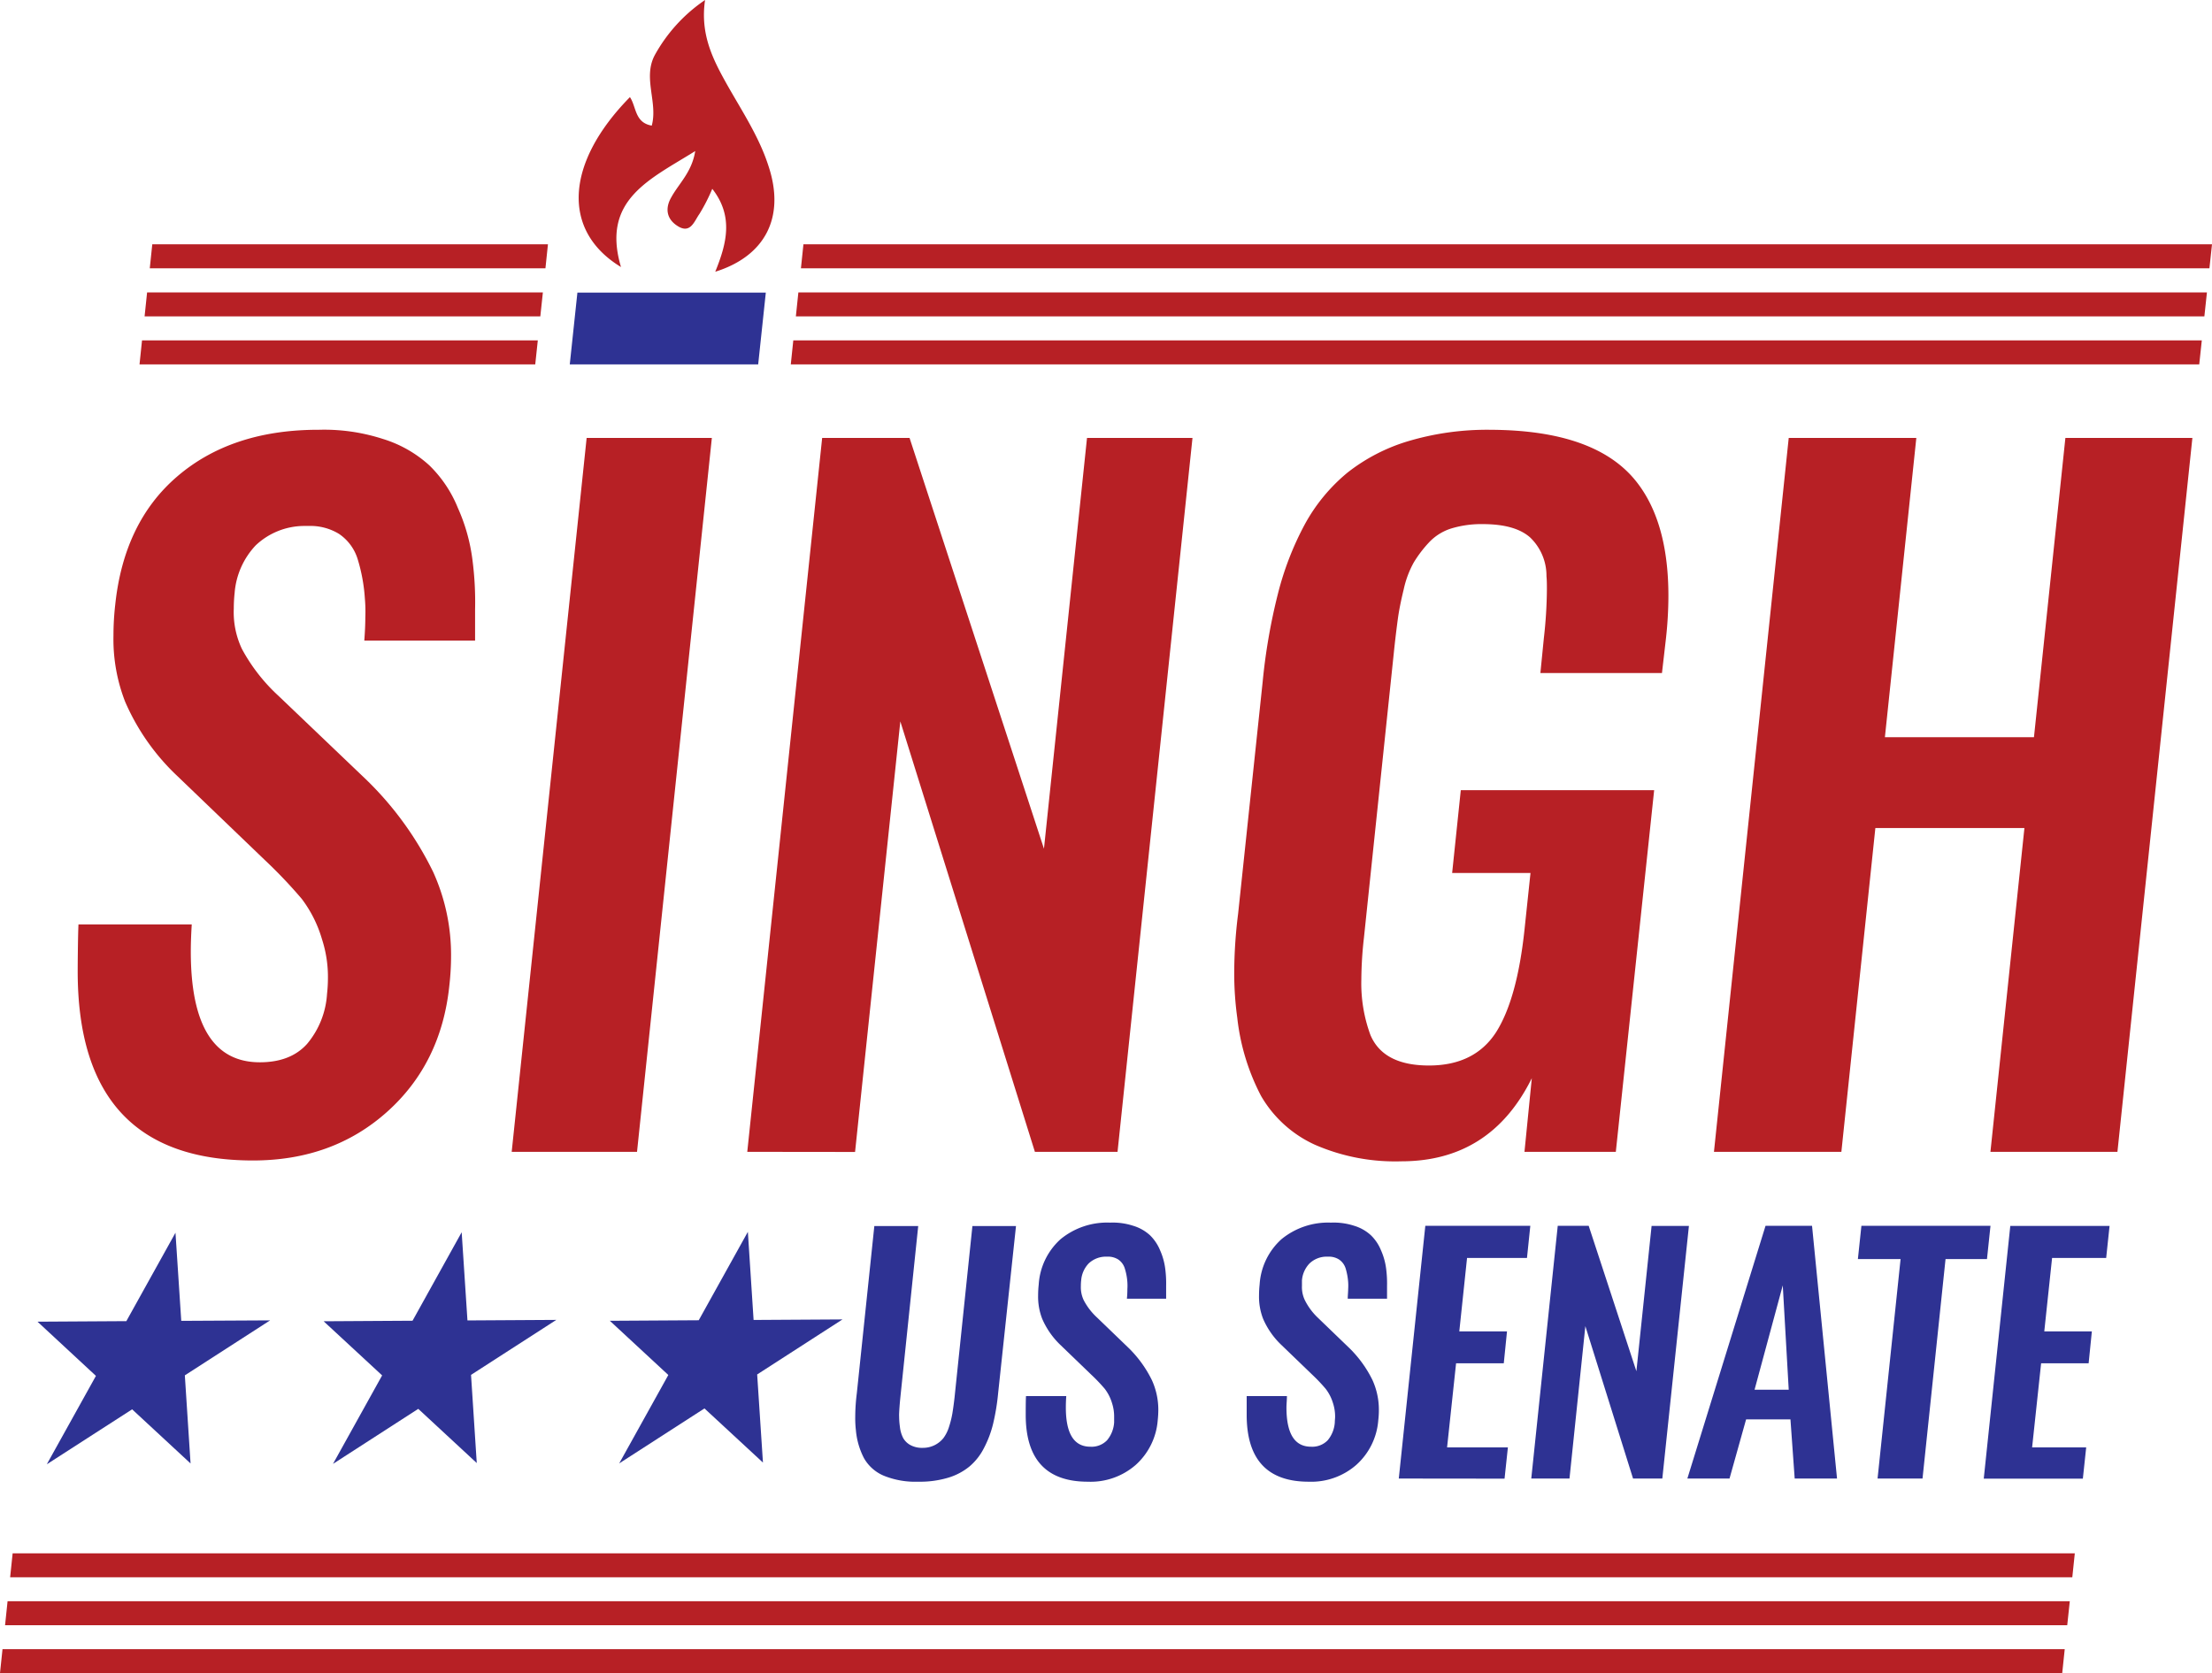 <svg xmlns="http://www.w3.org/2000/svg" viewBox="0 0 370.99 280.63"><defs><style>.a{fill:#2e3293;}.b,.c{fill:#b72025;}.b{fill-rule:evenodd;}</style></defs><title>SfS Logo W+R</title><path class="a" d="M219.49,248.53q-10.4,0-10.4-11.22c0-.53,0-2.56,0-3.14l6.75,0c0,.69-.08,1.33-.08,1.92q0,6.57,4.12,6.57a3.6,3.6,0,0,0,2.8-1.08,5.22,5.22,0,0,0,1.19-3c0-.33.05-.63.05-.92a7.29,7.29,0,0,0-.36-2.33,7.43,7.43,0,0,0-1.23-2.39,28.68,28.68,0,0,0-2.17-2.29l-5.19-5a13.34,13.34,0,0,1-3.12-4.43,10.19,10.19,0,0,1-.69-3.93,16.5,16.5,0,0,1,.1-1.82,11.15,11.15,0,0,1,3.68-7.63,12.33,12.33,0,0,1,8.18-2.77h.21a11.1,11.1,0,0,1,3.81.54,7.21,7.21,0,0,1,2.77,1.57,7.37,7.37,0,0,1,1.7,2.52,11,11,0,0,1,.87,3.11,19.18,19.18,0,0,1,.15,2.92v2.11h-6.59c0-.57.07-1.1.07-1.62a8.8,8.8,0,0,0,0-1.15,10.49,10.49,0,0,0-.42-2.3,2.82,2.82,0,0,0-1.14-1.53,3.22,3.22,0,0,0-1.79-.46h-.31a4.16,4.16,0,0,0-2.83,1.15,4.62,4.62,0,0,0-1.26,2.84c0,.32,0,.63,0,.92a5.05,5.05,0,0,0,.49,2.4A10.59,10.59,0,0,0,221,221l5.19,5a19.5,19.5,0,0,1,4,5.49,12,12,0,0,1,1.07,5,14.74,14.74,0,0,1-.1,1.74,11.19,11.19,0,0,1-3.71,7.5A11.47,11.47,0,0,1,219.49,248.53Z"/><path class="a" d="M154,248.53a14.08,14.08,0,0,1-5.76-1,6.89,6.89,0,0,1-3.33-2.94,12.51,12.51,0,0,1-1.36-4.68,17.42,17.42,0,0,1-.11-2.33,31.4,31.4,0,0,1,.26-3.86l2.94-28.07H154l-3,28.79c-.1,1-.17,1.89-.2,2.61a5.12,5.12,0,0,0,0,.56,12.54,12.54,0,0,0,.13,1.71,5.31,5.31,0,0,0,.55,1.89,3.09,3.09,0,0,0,1.22,1.18,4,4,0,0,0,2,.46,4.38,4.38,0,0,0,3.54-1.65,6.33,6.33,0,0,0,.93-1.88,16.06,16.06,0,0,0,.56-2.25c.12-.71.24-1.59.36-2.63l3-28.79h7.31l-3,28.07a37.11,37.11,0,0,1-.84,5.1,17.64,17.64,0,0,1-1.54,4.08,9.87,9.87,0,0,1-2.44,3.09,10.27,10.27,0,0,1-3.59,1.88A16.52,16.52,0,0,1,154,248.53Z"/><path class="a" d="M182.44,248.53q-10.41,0-10.41-11.22c0-.53,0-2.56.05-3.14l6.75,0c-.05.69-.07,1.33-.07,1.92q0,6.57,4.11,6.57a3.59,3.59,0,0,0,2.8-1.08,5.16,5.16,0,0,0,1.19-3c0-.33,0-.63,0-.92a7.29,7.29,0,0,0-.36-2.33,7.43,7.43,0,0,0-1.22-2.39,29.13,29.13,0,0,0-2.18-2.29l-5.19-5a13.45,13.45,0,0,1-3.11-4.43,10.19,10.19,0,0,1-.69-3.93,16.5,16.5,0,0,1,.1-1.82,11.15,11.15,0,0,1,3.68-7.63,12.31,12.31,0,0,1,8.18-2.77h.2a11.1,11.1,0,0,1,3.81.54,7.26,7.26,0,0,1,2.78,1.57,7.51,7.51,0,0,1,1.7,2.52,11,11,0,0,1,.87,3.11,19.18,19.18,0,0,1,.15,2.92v2.11H189a15.26,15.26,0,0,0,.08-1.62,8.8,8.8,0,0,0,0-1.15,9.91,9.91,0,0,0-.43-2.3,2.8,2.8,0,0,0-1.13-1.53,3.24,3.24,0,0,0-1.79-.46h-.31a4.21,4.21,0,0,0-2.84,1.15,4.62,4.62,0,0,0-1.25,2.84,7.39,7.39,0,0,0-.05.92,5.05,5.05,0,0,0,.48,2.4A10.65,10.65,0,0,0,184,221l5.19,5a19.65,19.65,0,0,1,4,5.49,12,12,0,0,1,1.08,5,17.24,17.24,0,0,1-.1,1.74,11.23,11.23,0,0,1-3.71,7.5A11.5,11.5,0,0,1,182.44,248.53Z"/><path class="a" d="M234.6,248l4.45-42.39h17.61L256.1,211H246.05l-1.3,12.32h8l-.54,5.35h-8l-1.51,14.11h10.2l-.56,5.24Z"/><path class="a" d="M256.82,248l4.44-42.39h5.19l8,24.39L277,205.63h6.26L278.8,248h-4.91l-8-25.56L263.23,248Z"/><path class="a" d="M283,248l13.11-42.39h7.8L308.1,248H301l-.71-9.92h-7.44L290.07,248Zm11.27-14.9H300L299,215.6Z"/><path class="a" d="M314.9,248l3.86-36.81H311.6l.59-5.58h21.65l-.59,5.58H326.3L322.44,248Z"/><polygon class="a" points="29.43 206.77 30.4 221.55 45.3 221.47 31 230.69 31.96 245.47 22.16 236.39 7.85 245.61 16.09 230.78 6.29 221.69 21.19 221.6 29.43 206.77"/><polygon class="a" points="77.43 206.69 78.4 221.48 93.3 221.39 79 230.61 79.96 245.4 70.15 236.31 55.85 245.54 64.09 230.7 54.28 221.62 69.19 221.53 77.43 206.69"/><polygon class="a" points="125.43 206.62 126.39 221.4 141.3 221.31 126.99 230.54 127.96 245.32 118.15 236.24 103.85 245.46 112.09 230.63 102.28 221.54 117.19 221.45 125.43 206.62"/><path class="b" d="M104.15,44.79c-10.06-6.11-9.3-17.52,1.5-28.5,1.09,1.6.78,4.29,3.66,4.78,1.06-3.89-1.54-8,.51-11.83A26.78,26.78,0,0,1,118.25,0c-.85,5.79,1.34,10,3.71,14.23,2.55,4.51,5.45,8.87,7,13.84,2.71,8.42-.64,14.89-9,17.51,1.89-4.67,3.13-9.27-.5-13.91a30.43,30.43,0,0,1-2.15,4.21c-.86,1.19-1.5,3.46-3.71,2-1.79-1.15-2.1-2.92-1-4.81,1.28-2.32,3.44-4.2,4-7.73C109,30.1,100.8,33.5,104.15,44.79Z"/><polygon class="a" points="332.71 248.02 349.33 248.02 349.89 242.78 340.82 242.78 342.33 228.67 350.3 228.67 350.84 223.32 342.86 223.32 344.17 211 353.24 211 353.81 205.63 337.16 205.63 332.71 248.02"/><polygon class="c" points="347.98 260.54 2.12 260.54 1.7 264.56 347.56 264.56 347.98 260.54"/><polygon class="c" points="346.71 272.6 347.14 268.58 1.27 268.58 0.85 272.6 346.71 272.6"/><polygon class="c" points="345.87 280.63 346.29 276.62 0.42 276.62 0 280.63 345.87 280.63"/><polygon class="a" points="96.84 49.08 95.56 61.12 127.16 61.12 128.44 49.08 96.84 49.08"/><polygon class="c" points="368.85 61.12 369.28 57.09 133.05 57.09 132.63 61.12 368.85 61.12"/><polygon class="c" points="23.82 57.09 23.4 61.12 89.77 61.12 90.2 57.09 23.82 57.09"/><polygon class="c" points="369.71 53.07 370.14 49.05 133.9 49.05 133.48 53.07 369.71 53.07"/><polygon class="c" points="24.67 49.05 24.25 53.07 90.62 53.07 91.05 49.05 24.67 49.05"/><polygon class="c" points="370.56 45 370.99 40.98 134.75 40.98 134.33 45 370.56 45"/><polygon class="c" points="25.54 40.98 25.12 45 91.48 45 91.9 40.98 25.54 40.98"/><path class="c" d="M85.82,193.2,98.39,73.46h21L106.84,193.2Z"/><path class="c" d="M125.33,193.2,137.89,73.46h14.66l22.54,68.9,7.22-68.9H200L187.43,193.2H173.57L151,121l-7.59,72.22Z"/><path class="c" d="M235,194.79A33.63,33.63,0,0,1,220.51,192a20,20,0,0,1-9-8.16,36.92,36.92,0,0,1-4-13.14,54.29,54.29,0,0,1-.51-7.58,80.2,80.2,0,0,1,.65-9.83l4.12-38.92a98.79,98.79,0,0,1,2.53-14.66A50.66,50.66,0,0,1,218.81,88,29.55,29.55,0,0,1,226,79.27,30.64,30.64,0,0,1,236.18,74,46.29,46.29,0,0,1,250,72.09q17.68.07,24.48,8.74,5.34,6.78,5.34,19.14a65.93,65.93,0,0,1-.43,7.29l-.65,5.63H258.35l.58-5.85a75.39,75.39,0,0,0,.51-8.16c0-.77,0-1.51-.07-2.24a8.89,8.89,0,0,0-2.75-6.5q-2.52-2.23-7.94-2.23a17.38,17.38,0,0,0-5.24.72A8.64,8.64,0,0,0,239.65,91a20.35,20.35,0,0,0-2.53,3.33,16.41,16.41,0,0,0-1.69,4.51c-.46,1.88-.8,3.56-1,5.06s-.44,3.42-.68,5.77l-5,47.67a64.21,64.21,0,0,0-.43,6.93,25.05,25.05,0,0,0,1.52,9.32q2.16,5.13,9.82,5.13t11.27-5.6q3.53-5.59,4.76-17.23l1-9.46H243.55L245,132.54h32.43L271,193.2H255.68l1.23-12.35Q250,194.8,235,194.79Z"/><path class="c" d="M287.46,193.2,300,73.46H321.4l-5.27,50.19h25l5.27-50.19H367.7L355.13,193.2h-21.3l5.7-54.31h-25l-5.7,54.31Z"/><path class="c" d="M61.1,107.45H79.68V102.2A54.67,54.67,0,0,0,79.25,94a30.62,30.62,0,0,0-2.46-8.81A20.84,20.84,0,0,0,72,78.05a20.46,20.46,0,0,0-7.83-4.44,31.92,31.92,0,0,0-10.77-1.52h-.57q-14.16.15-23.11,7.83t-10.4,21.56a45.9,45.9,0,0,0-.29,5.13A28.86,28.86,0,0,0,21,117.73a37.7,37.7,0,0,0,8.81,12.5l14.66,14.08a81,81,0,0,1,6.14,6.46A20.87,20.87,0,0,1,54,157.53a20.47,20.47,0,0,1,1,6.57,24,24,0,0,1-.15,2.6,14.4,14.4,0,0,1-3.36,8.41q-2.77,3.07-7.91,3.07Q32,178.18,32,159.62c0-1.43.06-3,.16-4.57h-19c-.09,1.93-.13,6.5-.13,7.89q0,31.71,29.4,31.71,13.35,0,22.46-8.13t10.47-21.19a44.08,44.08,0,0,0,.29-4.92,33.64,33.64,0,0,0-3-14.15,55.3,55.3,0,0,0-11.27-15.53l-14.66-14a30,30,0,0,1-6.14-7.87,14.42,14.42,0,0,1-1.37-6.79,23.92,23.92,0,0,1,.14-2.6,13.11,13.11,0,0,1,3.54-8,11.9,11.9,0,0,1,8-3.25h.86a9.23,9.23,0,0,1,5.06,1.3A7.9,7.9,0,0,1,60,93.83a28.67,28.67,0,0,1,1.19,6.5,25,25,0,0,1,.08,3.25C61.27,104.81,61.2,106.11,61.1,107.45Z"/></svg>